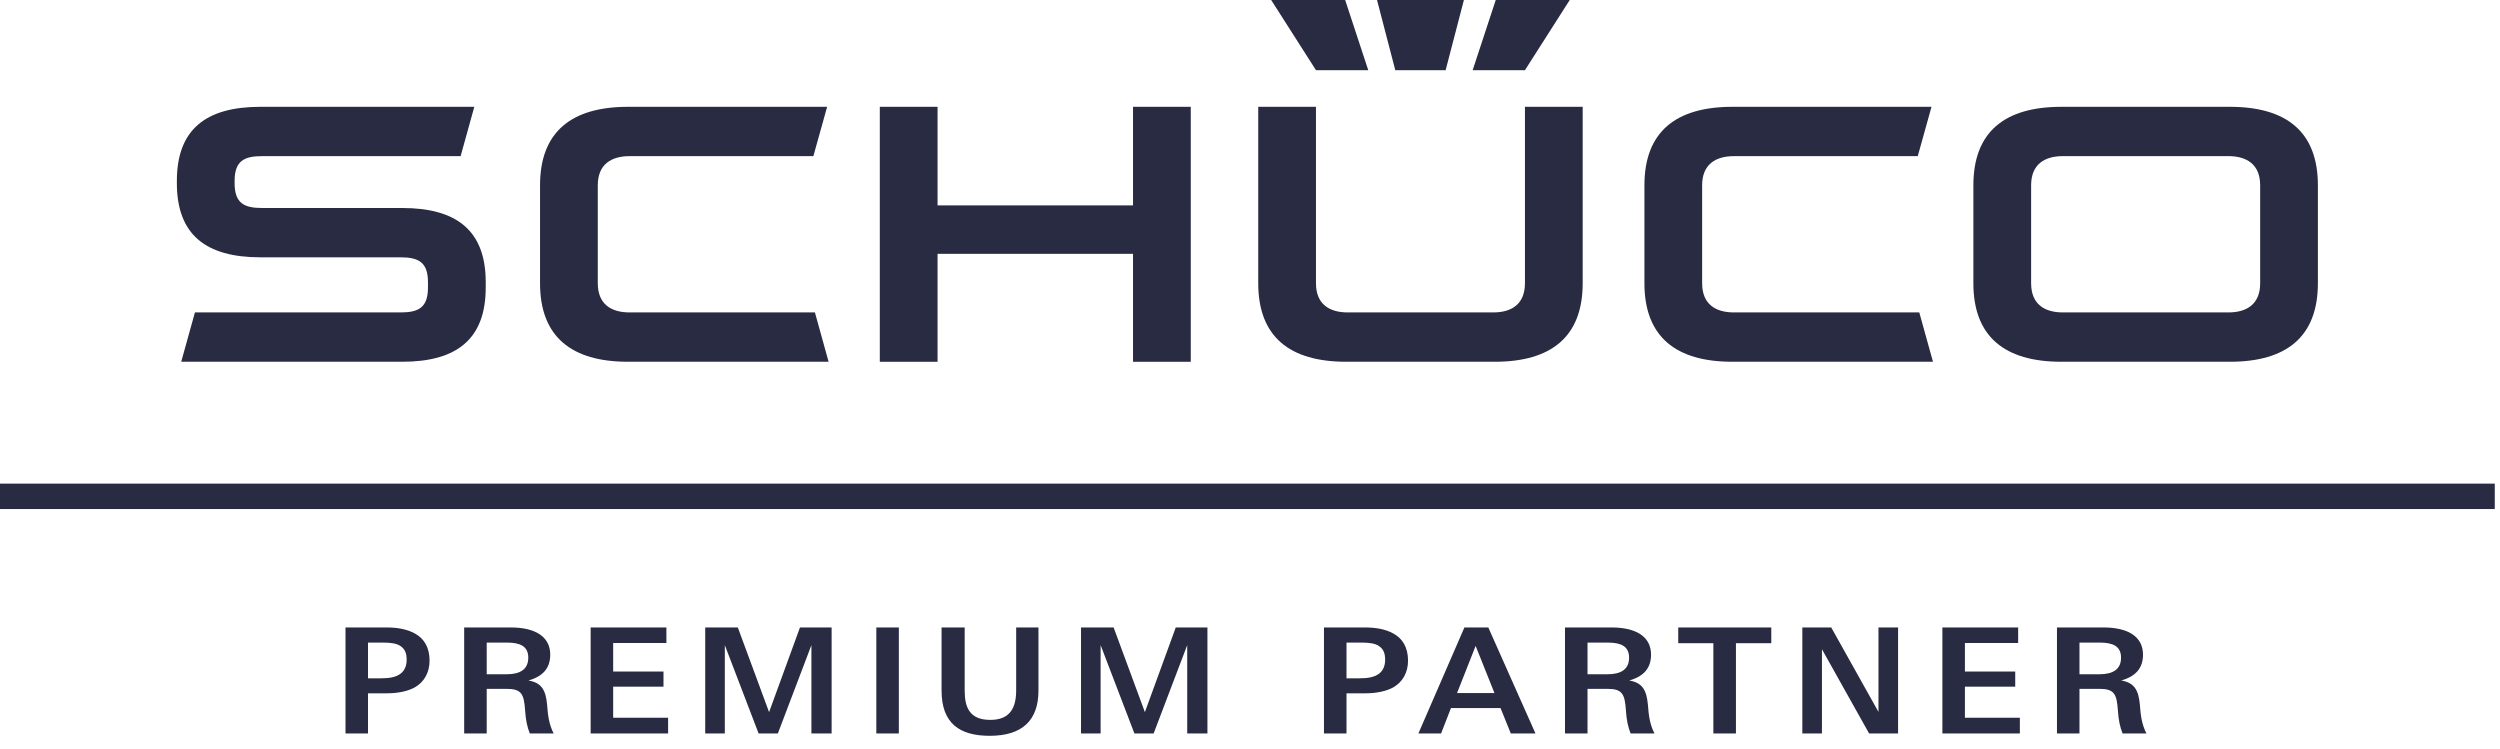 <?xml version="1.0" encoding="UTF-8"?> <svg xmlns="http://www.w3.org/2000/svg" width="177" height="53" viewBox="0 0 177 53" fill="none"> <path fill-rule="evenodd" clip-rule="evenodd" d="M34.389 20.364C34.389 24.008 32.337 25.613 28.47 25.613H12.83L13.801 22.12H28.363C29.632 22.12 30.3 21.774 30.3 20.364V19.975C30.3 18.564 29.632 18.218 28.363 18.218H18.442C14.573 18.218 12.522 16.614 12.522 12.97V12.811C12.522 9.166 14.573 7.562 18.442 7.562H33.581L32.612 11.055H18.547C17.278 11.055 16.61 11.4 16.61 12.811V12.97C16.61 14.38 17.278 14.726 18.547 14.726H28.47C32.337 14.726 34.389 16.33 34.389 19.975V20.364Z" fill="#282B41"></path> <path fill-rule="evenodd" clip-rule="evenodd" d="M58.665 25.613H44.468C40.465 25.613 38.235 23.848 38.235 20.052V13.122C38.235 9.326 40.465 7.562 44.468 7.562H58.561L57.586 11.055H44.574C43.272 11.055 42.323 11.638 42.323 13.122V20.052C42.323 21.538 43.272 22.12 44.574 22.12H57.696L58.665 25.613Z" fill="#282B41"></path> <path fill-rule="evenodd" clip-rule="evenodd" d="M80.218 17.971H66.379V25.614H62.29V7.562H66.379V14.542H80.218V7.562H84.306V25.614H80.218V17.971Z" fill="#282B41"></path> <path fill-rule="evenodd" clip-rule="evenodd" d="M136.855 25.613H122.656C118.653 25.613 116.425 23.848 116.425 20.052V13.122C116.425 9.326 118.653 7.562 122.656 7.562H136.751L135.777 11.055H122.764C121.461 11.055 120.511 11.638 120.511 13.122V20.052C120.511 21.538 121.461 22.12 122.764 22.12H135.885L136.855 25.613Z" fill="#282B41"></path> <path fill-rule="evenodd" clip-rule="evenodd" d="M89.083 20.052V7.562H93.17V20.052C93.17 21.538 94.119 22.12 95.422 22.12H105.716C107.018 22.12 107.966 21.538 107.966 20.052V7.562H112.054V20.052C112.054 23.848 109.828 25.613 105.82 25.613H95.316C91.311 25.613 89.083 23.848 89.083 20.052Z" fill="#282B41"></path> <path fill-rule="evenodd" clip-rule="evenodd" d="M160.02 20.052V13.122C160.02 11.637 159.07 11.054 157.768 11.054H146.053C144.751 11.054 143.803 11.637 143.803 13.122V20.052C143.803 21.538 144.751 22.12 146.053 22.12H157.768C159.07 22.12 160.02 21.538 160.02 20.052ZM157.874 25.613H145.948C141.943 25.613 139.715 23.848 139.715 20.052V13.122C139.715 9.326 141.943 7.562 145.948 7.562H157.874C161.879 7.562 164.106 9.326 164.106 13.122V20.052C164.106 23.848 161.879 25.613 157.874 25.613Z" fill="#282B41"></path> <path fill-rule="evenodd" clip-rule="evenodd" d="M97.493 0H103.644L102.351 4.968H98.786L97.493 0Z" fill="#282B41"></path> <path fill-rule="evenodd" clip-rule="evenodd" d="M105.899 0H111.138L107.966 4.968H104.264L105.899 0Z" fill="#282B41"></path> <path fill-rule="evenodd" clip-rule="evenodd" d="M89.999 0H95.237L96.872 4.968H93.17L89.999 0Z" fill="#282B41"></path> <path fill-rule="evenodd" clip-rule="evenodd" d="M0 34.24H176.629V36.04H0V34.24Z" fill="#282B41"></path> <path fill-rule="evenodd" clip-rule="evenodd" d="M30.413 46.774C30.413 45.839 30.027 45.219 29.395 44.864C28.819 44.533 28.09 44.424 27.361 44.424H24.461V51.931H26.055V49.086H27.404C28.16 49.086 28.873 48.945 29.384 48.657C30.027 48.287 30.413 47.612 30.413 46.774ZM28.791 46.72C28.791 47.145 28.639 47.476 28.378 47.682C28.035 47.956 27.54 48.026 26.936 48.026H26.055V45.496H27.142C27.649 45.496 28.105 45.55 28.378 45.757C28.682 45.975 28.791 46.268 28.791 46.72ZM39.202 51.931C38.871 51.3 38.789 50.653 38.735 49.897C38.637 48.852 38.349 48.341 37.413 48.178C38.446 47.889 38.957 47.297 38.957 46.349C38.957 45.055 37.869 44.424 36.162 44.424H32.864V51.931H34.459V48.77H35.862C36.934 48.77 37.098 49.14 37.179 50.31C37.222 50.968 37.32 51.452 37.511 51.931H39.202ZM37.402 46.568C37.402 47.367 36.852 47.737 35.889 47.737H34.459V45.496H35.901C36.836 45.496 37.402 45.757 37.402 46.568ZM47.302 51.931V50.816H43.412V48.618H46.975V47.546H43.412V45.523H47.181V44.424H41.818V51.931H47.302ZM58.879 51.931V44.424H56.638L54.451 50.419L52.237 44.424H49.929V51.931H51.317V45.675L53.71 51.931H55.071L57.448 45.675V51.931H58.879ZM63.638 51.931V44.424H62.044V51.931H63.638ZM73.523 48.891V44.424H71.945V48.864C71.945 50.076 71.543 50.968 70.112 50.968C68.654 50.968 68.3 50.087 68.3 48.907V44.424H66.663V48.891C66.663 51.218 67.941 52.095 70.073 52.095C72.385 52.095 73.523 50.996 73.523 48.891ZM85.486 51.931V44.424H83.244L81.058 50.419L78.844 44.424H76.536V51.931H77.924V45.675L80.317 51.931H81.677L84.055 45.675V51.931H85.486ZM99.689 46.774C99.689 45.839 99.304 45.219 98.672 44.864C98.095 44.533 97.366 44.424 96.637 44.424H93.737V51.931H95.332V49.086H96.68C97.436 49.086 98.15 48.945 98.66 48.657C99.304 48.287 99.689 47.612 99.689 46.774ZM98.068 46.72C98.068 47.145 97.916 47.476 97.655 47.682C97.312 47.956 96.817 48.026 96.213 48.026H95.332V45.496H96.419C96.926 45.496 97.382 45.55 97.655 45.757C97.959 45.975 98.068 46.268 98.068 46.72Z" fill="#282B41"></path> <path fill-rule="evenodd" clip-rule="evenodd" d="M106.966 51.931H108.712L105.372 44.424H103.68L100.421 51.931H102.027L102.729 50.13H106.237L106.966 51.931ZM104.475 45.73L105.808 49.07H103.158L104.475 45.73ZM117.14 51.931C116.808 51.3 116.726 50.653 116.672 49.897C116.574 48.852 116.286 48.341 115.35 48.178C116.383 47.889 116.894 47.297 116.894 46.349C116.894 45.055 115.806 44.424 114.099 44.424H110.801V51.931H112.396V48.77H113.799C114.871 48.77 115.035 49.14 115.117 50.31C115.159 50.968 115.257 51.452 115.448 51.931H117.14ZM115.339 46.568C115.339 47.367 114.789 47.737 113.826 47.737H112.396V45.496H113.838C114.773 45.496 115.339 45.757 115.339 46.568ZM125.407 45.539V44.424H118.819V45.539H121.306V51.931H122.904V45.539H125.407ZM134.384 51.931V44.424H132.996V50.403L129.651 44.424H127.605V51.931H128.993V45.964L132.333 51.931H134.384ZM143.006 51.931V50.816H139.116V48.618H142.678V47.546H139.116V45.523H142.885V44.424H137.521V51.931H143.006ZM151.971 51.931C151.639 51.3 151.558 50.653 151.503 49.897C151.406 48.852 151.117 48.341 150.182 48.178C151.215 47.889 151.725 47.297 151.725 46.349C151.725 45.055 150.638 44.424 148.93 44.424H145.633V51.931H147.227V48.77H148.63C149.702 48.77 149.866 49.14 149.948 50.31C149.991 50.968 150.088 51.452 150.279 51.931H151.971ZM150.17 46.568C150.17 47.367 149.62 47.737 148.657 47.737H147.227V45.496H148.669C149.605 45.496 150.17 45.757 150.17 46.568Z" fill="#282B41"></path> </svg> 